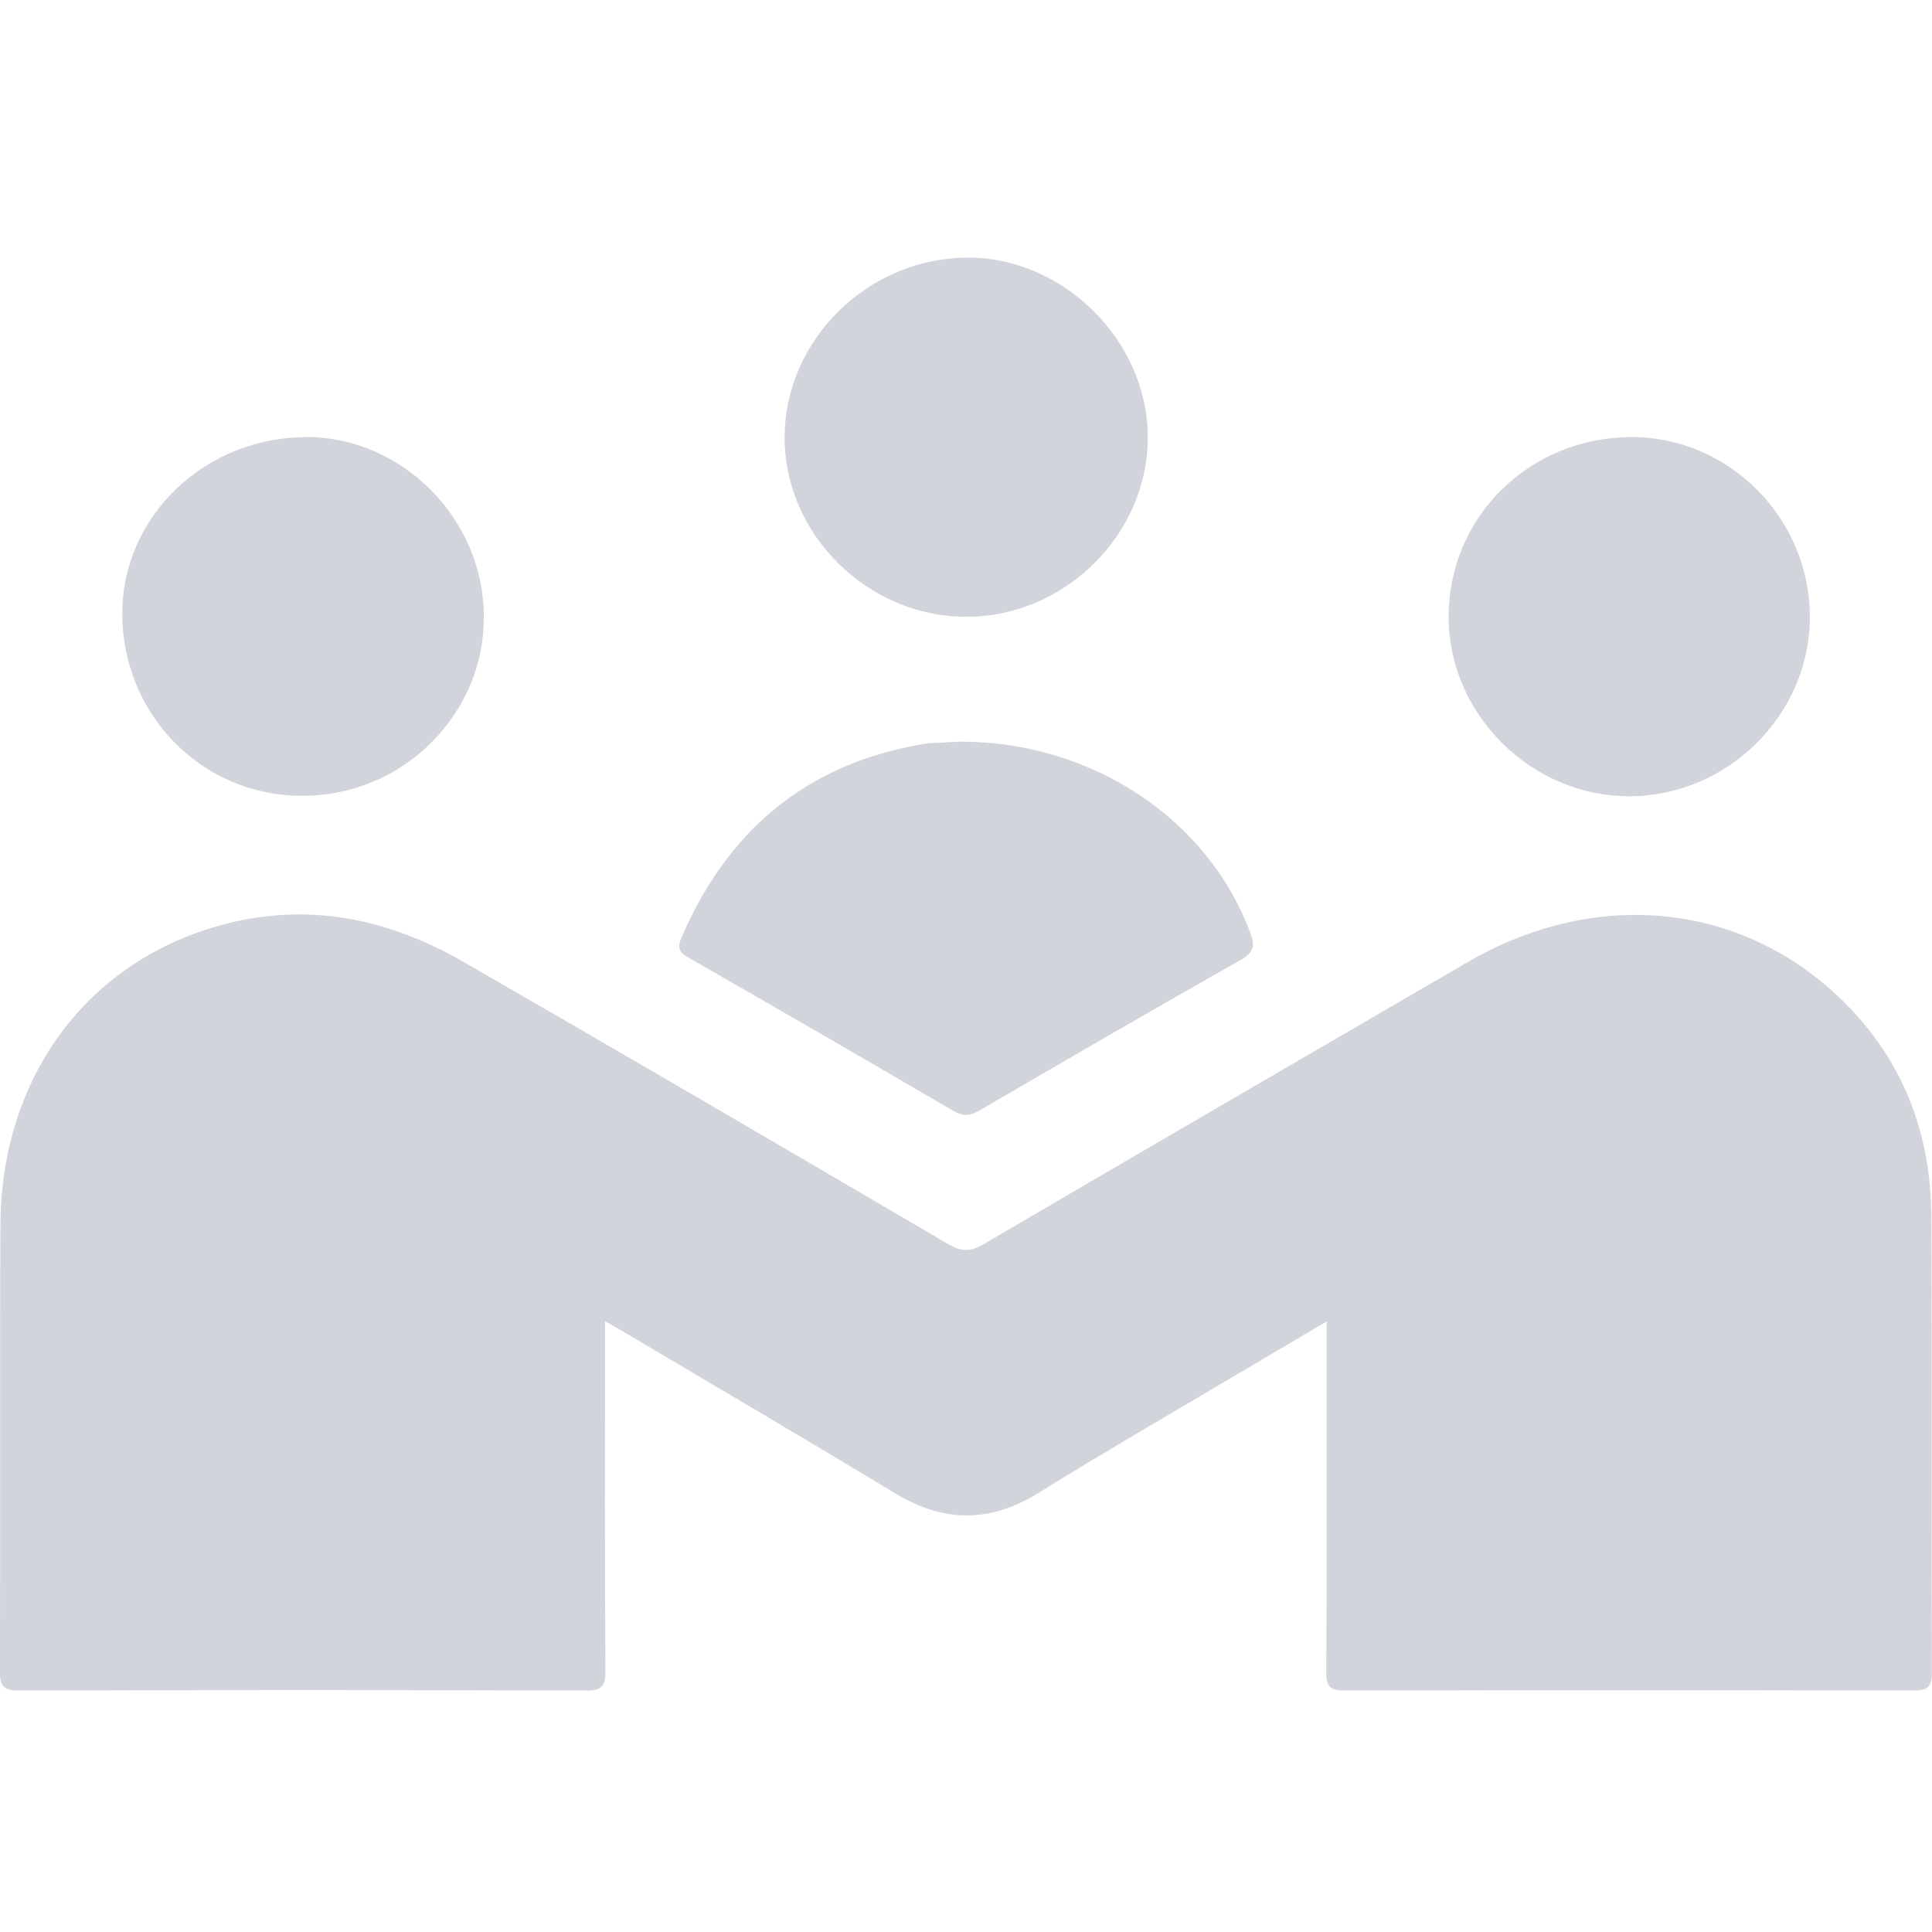 <svg width="120" height="120" viewBox="0 0 120 120" fill="none" xmlns="http://www.w3.org/2000/svg">
<g clip-path="url(#clip0_4998_8431)">
<path d="M82.403 82.076C80.59 83.145 78.947 84.112 77.311 85.083C73.039 87.62 68.725 90.102 64.505 92.726C61.472 94.612 58.6 94.57 55.578 92.74C50.063 89.398 44.496 86.141 38.947 82.849C38.546 82.609 38.138 82.379 37.578 82.059V83.465C37.578 90.234 37.557 97.003 37.603 103.775C37.61 104.732 37.392 105.007 36.385 105.004C24.671 104.966 12.956 104.966 1.241 105.004C0.267 105.004 -0.011 104.785 -0.008 103.793C0.031 94.549 -0.022 85.306 0.027 76.062C0.077 66.951 5.345 59.824 13.568 57.506C19.012 55.971 24.062 57.022 28.812 59.757C38.859 65.542 48.867 71.395 58.868 77.26C59.684 77.74 60.244 77.778 61.081 77.287C71.082 71.423 81.115 65.604 91.137 59.771C99.512 54.895 109.041 56.152 115.256 62.998C118.504 66.575 119.943 70.863 119.961 75.617C119.996 85.034 119.961 94.452 119.992 103.866C119.996 104.799 119.718 105.007 118.813 105.004C107.057 104.976 95.296 104.973 83.539 105.004C82.61 105.004 82.371 104.76 82.378 103.848C82.417 97.079 82.399 90.31 82.399 83.538V82.083L82.403 82.076Z" fill="#D2D4DB"/>
<path d="M59.712 46.066C67.883 46.083 75.034 50.921 77.638 57.885C77.948 58.71 77.923 59.134 77.064 59.621C71.638 62.691 66.247 65.823 60.86 68.959C60.265 69.307 59.818 69.356 59.195 68.99C53.741 65.799 48.272 62.632 42.783 59.493C42.149 59.131 42.054 58.859 42.343 58.195C45.148 51.735 49.87 47.597 56.95 46.282C57.207 46.233 57.467 46.184 57.728 46.167C58.516 46.118 59.304 46.083 59.712 46.062V46.066Z" fill="#D2D4DB"/>
<path d="M71.291 27.138C71.309 33.197 66.143 38.313 60.006 38.31C53.883 38.31 48.706 33.173 48.734 27.128C48.763 21.138 53.837 16.106 59.953 16.001C65.97 15.9 71.273 21.11 71.291 27.135V27.138Z" fill="#D2D4DB"/>
<path d="M112.414 38.358C112.396 44.397 107.308 49.443 101.22 49.457C95.097 49.471 89.948 44.348 89.977 38.261C90.001 32.052 95.058 27.128 101.382 27.148C107.445 27.169 112.431 32.233 112.414 38.358Z" fill="#D2D4DB"/>
<path d="M30.047 38.355C30.089 44.167 25.216 49.454 18.713 49.429C12.438 49.405 7.54 44.268 7.596 38.007C7.649 31.972 12.822 27.104 19.131 27.149C25.082 27.194 30.086 32.331 30.051 38.355H30.047Z" fill="#D2D4DB"/>
</g>
<defs>
<clipPath id="clip0_4998_8431">
<rect width="120" height="89" fill="white" transform="translate(0 16)"/>
</clipPath>
</defs>
</svg>
